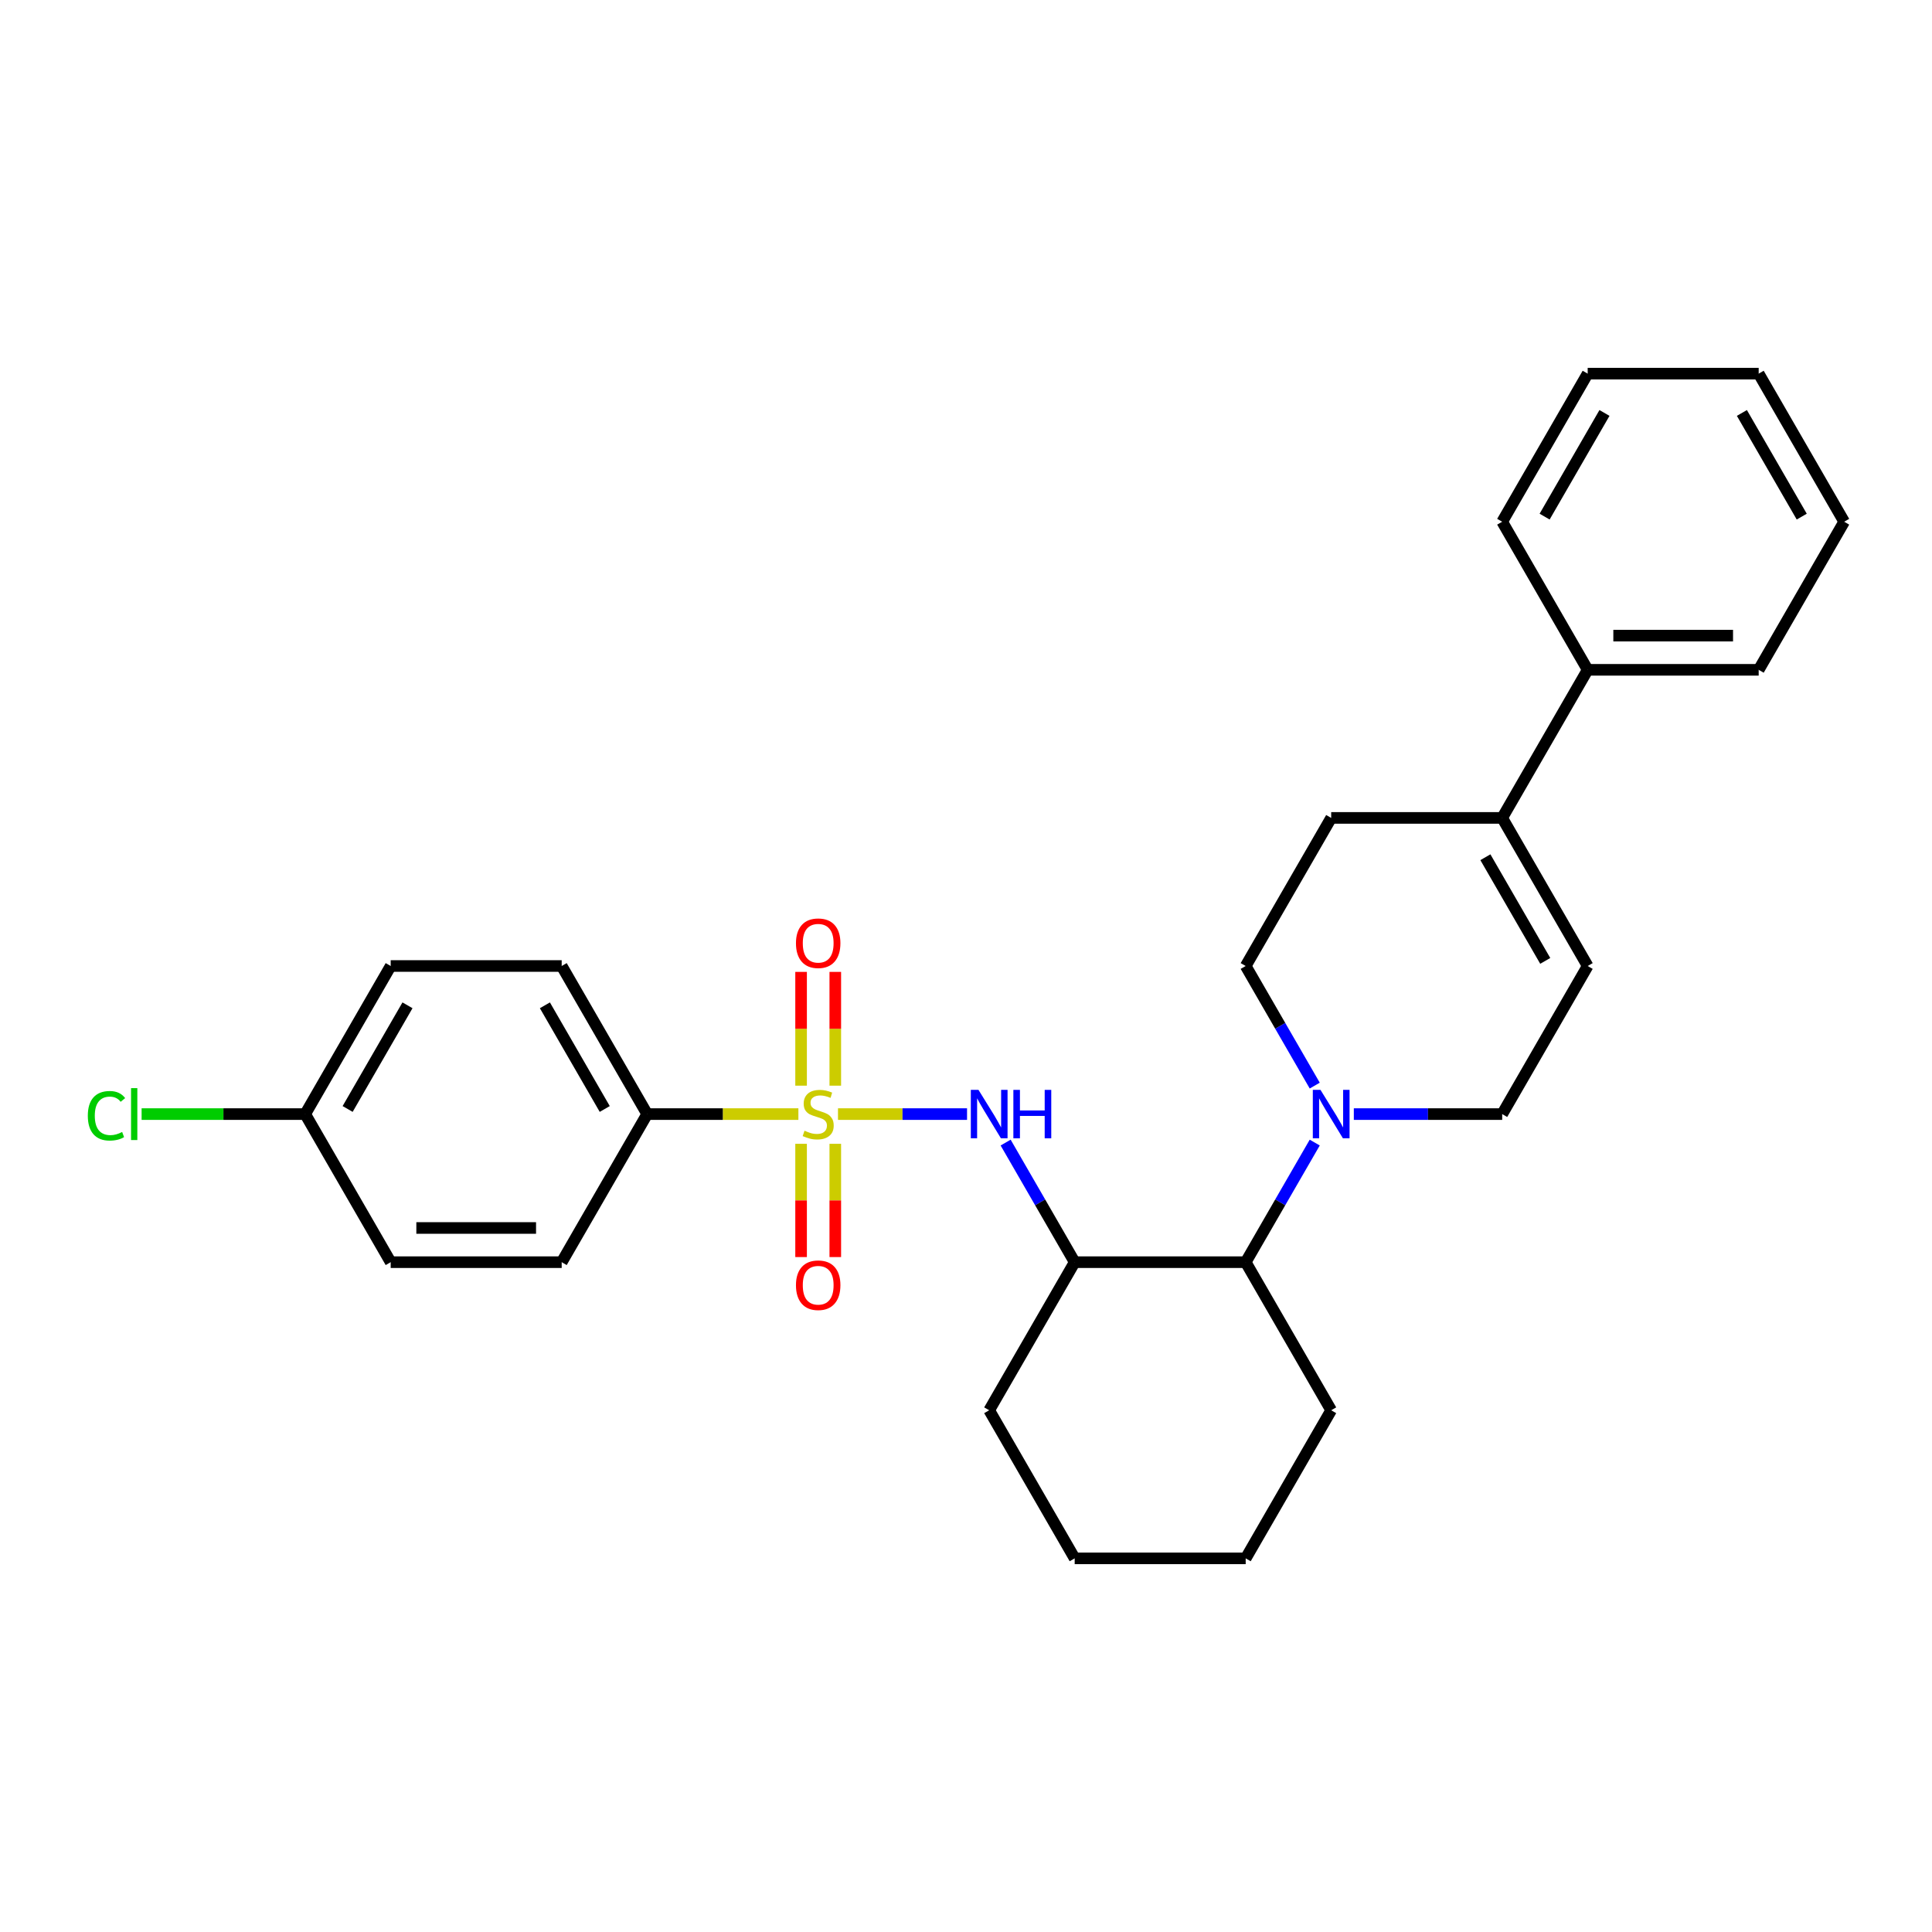 <?xml version='1.0' encoding='iso-8859-1'?>
<svg version='1.1' baseProfile='full'
              xmlns='http://www.w3.org/2000/svg'
                      xmlns:rdkit='http://www.rdkit.org/xml'
                      xmlns:xlink='http://www.w3.org/1999/xlink'
                  xml:space='preserve'
width='1000px' height='1000px' viewBox='0 0 1000 1000'>
<!-- END OF HEADER -->
<rect style='opacity:1.0;fill:#FFFFFF;stroke:none' width='1000' height='1000' x='0' y='0'> </rect>
<path class='bond-0' d='M 433.742,576.651 L 467.141,576.651' style='fill:none;fill-rule:evenodd;stroke:#CCCC00;stroke-width:6px;stroke-linecap:butt;stroke-linejoin:miter;stroke-opacity:1' />
<path class='bond-0' d='M 467.141,576.651 L 500.539,576.651' style='fill:none;fill-rule:evenodd;stroke:#0000FF;stroke-width:6px;stroke-linecap:butt;stroke-linejoin:miter;stroke-opacity:1' />
<path class='bond-4' d='M 413.244,576.651 L 374.114,576.651' style='fill:none;fill-rule:evenodd;stroke:#CCCC00;stroke-width:6px;stroke-linecap:butt;stroke-linejoin:miter;stroke-opacity:1' />
<path class='bond-4' d='M 374.114,576.651 L 334.984,576.651' style='fill:none;fill-rule:evenodd;stroke:#000000;stroke-width:6px;stroke-linecap:butt;stroke-linejoin:miter;stroke-opacity:1' />
<path class='bond-7' d='M 414.642,592.034 L 414.642,621.345' style='fill:none;fill-rule:evenodd;stroke:#CCCC00;stroke-width:6px;stroke-linecap:butt;stroke-linejoin:miter;stroke-opacity:1' />
<path class='bond-7' d='M 414.642,621.345 L 414.642,650.657' style='fill:none;fill-rule:evenodd;stroke:#FF0000;stroke-width:6px;stroke-linecap:butt;stroke-linejoin:miter;stroke-opacity:1' />
<path class='bond-7' d='M 432.344,592.034 L 432.344,621.345' style='fill:none;fill-rule:evenodd;stroke:#CCCC00;stroke-width:6px;stroke-linecap:butt;stroke-linejoin:miter;stroke-opacity:1' />
<path class='bond-7' d='M 432.344,621.345 L 432.344,650.657' style='fill:none;fill-rule:evenodd;stroke:#FF0000;stroke-width:6px;stroke-linecap:butt;stroke-linejoin:miter;stroke-opacity:1' />
<path class='bond-8' d='M 432.344,561.941 L 432.344,532.496' style='fill:none;fill-rule:evenodd;stroke:#CCCC00;stroke-width:6px;stroke-linecap:butt;stroke-linejoin:miter;stroke-opacity:1' />
<path class='bond-8' d='M 432.344,532.496 L 432.344,503.051' style='fill:none;fill-rule:evenodd;stroke:#FF0000;stroke-width:6px;stroke-linecap:butt;stroke-linejoin:miter;stroke-opacity:1' />
<path class='bond-8' d='M 414.642,561.941 L 414.642,532.496' style='fill:none;fill-rule:evenodd;stroke:#CCCC00;stroke-width:6px;stroke-linecap:butt;stroke-linejoin:miter;stroke-opacity:1' />
<path class='bond-8' d='M 414.642,532.496 L 414.642,503.051' style='fill:none;fill-rule:evenodd;stroke:#FF0000;stroke-width:6px;stroke-linecap:butt;stroke-linejoin:miter;stroke-opacity:1' />
<path class='bond-2' d='M 520.515,591.396 L 538.386,622.349' style='fill:none;fill-rule:evenodd;stroke:#0000FF;stroke-width:6px;stroke-linecap:butt;stroke-linejoin:miter;stroke-opacity:1' />
<path class='bond-2' d='M 538.386,622.349 L 556.256,653.302' style='fill:none;fill-rule:evenodd;stroke:#000000;stroke-width:6px;stroke-linecap:butt;stroke-linejoin:miter;stroke-opacity:1' />
<path class='bond-1' d='M 680.506,591.396 L 662.635,622.349' style='fill:none;fill-rule:evenodd;stroke:#0000FF;stroke-width:6px;stroke-linecap:butt;stroke-linejoin:miter;stroke-opacity:1' />
<path class='bond-1' d='M 662.635,622.349 L 644.765,653.302' style='fill:none;fill-rule:evenodd;stroke:#000000;stroke-width:6px;stroke-linecap:butt;stroke-linejoin:miter;stroke-opacity:1' />
<path class='bond-9' d='M 700.738,576.651 L 739.133,576.651' style='fill:none;fill-rule:evenodd;stroke:#0000FF;stroke-width:6px;stroke-linecap:butt;stroke-linejoin:miter;stroke-opacity:1' />
<path class='bond-9' d='M 739.133,576.651 L 777.528,576.651' style='fill:none;fill-rule:evenodd;stroke:#000000;stroke-width:6px;stroke-linecap:butt;stroke-linejoin:miter;stroke-opacity:1' />
<path class='bond-10' d='M 680.506,561.905 L 662.635,530.953' style='fill:none;fill-rule:evenodd;stroke:#0000FF;stroke-width:6px;stroke-linecap:butt;stroke-linejoin:miter;stroke-opacity:1' />
<path class='bond-10' d='M 662.635,530.953 L 644.765,500' style='fill:none;fill-rule:evenodd;stroke:#000000;stroke-width:6px;stroke-linecap:butt;stroke-linejoin:miter;stroke-opacity:1' />
<path class='bond-5' d='M 556.256,653.302 L 644.765,653.302' style='fill:none;fill-rule:evenodd;stroke:#000000;stroke-width:6px;stroke-linecap:butt;stroke-linejoin:miter;stroke-opacity:1' />
<path class='bond-19' d='M 556.256,653.302 L 512.002,729.952' style='fill:none;fill-rule:evenodd;stroke:#000000;stroke-width:6px;stroke-linecap:butt;stroke-linejoin:miter;stroke-opacity:1' />
<path class='bond-3' d='M 777.528,423.349 L 689.019,423.349' style='fill:none;fill-rule:evenodd;stroke:#000000;stroke-width:6px;stroke-linecap:butt;stroke-linejoin:miter;stroke-opacity:1' />
<path class='bond-12' d='M 777.528,423.349 L 821.782,346.698' style='fill:none;fill-rule:evenodd;stroke:#000000;stroke-width:6px;stroke-linecap:butt;stroke-linejoin:miter;stroke-opacity:1' />
<path class='bond-30' d='M 777.528,423.349 L 821.782,500' style='fill:none;fill-rule:evenodd;stroke:#000000;stroke-width:6px;stroke-linecap:butt;stroke-linejoin:miter;stroke-opacity:1' />
<path class='bond-30' d='M 768.836,443.698 L 799.814,497.353' style='fill:none;fill-rule:evenodd;stroke:#000000;stroke-width:6px;stroke-linecap:butt;stroke-linejoin:miter;stroke-opacity:1' />
<path class='bond-13' d='M 334.984,576.651 L 290.73,500' style='fill:none;fill-rule:evenodd;stroke:#000000;stroke-width:6px;stroke-linecap:butt;stroke-linejoin:miter;stroke-opacity:1' />
<path class='bond-13' d='M 313.016,574.004 L 282.038,520.348' style='fill:none;fill-rule:evenodd;stroke:#000000;stroke-width:6px;stroke-linecap:butt;stroke-linejoin:miter;stroke-opacity:1' />
<path class='bond-14' d='M 334.984,576.651 L 290.73,653.302' style='fill:none;fill-rule:evenodd;stroke:#000000;stroke-width:6px;stroke-linecap:butt;stroke-linejoin:miter;stroke-opacity:1' />
<path class='bond-20' d='M 644.765,653.302 L 689.019,729.952' style='fill:none;fill-rule:evenodd;stroke:#000000;stroke-width:6px;stroke-linecap:butt;stroke-linejoin:miter;stroke-opacity:1' />
<path class='bond-6' d='M 821.782,500 L 777.528,576.651' style='fill:none;fill-rule:evenodd;stroke:#000000;stroke-width:6px;stroke-linecap:butt;stroke-linejoin:miter;stroke-opacity:1' />
<path class='bond-11' d='M 644.765,500 L 689.019,423.349' style='fill:none;fill-rule:evenodd;stroke:#000000;stroke-width:6px;stroke-linecap:butt;stroke-linejoin:miter;stroke-opacity:1' />
<path class='bond-21' d='M 821.782,346.698 L 910.291,346.698' style='fill:none;fill-rule:evenodd;stroke:#000000;stroke-width:6px;stroke-linecap:butt;stroke-linejoin:miter;stroke-opacity:1' />
<path class='bond-21' d='M 835.059,328.997 L 897.015,328.997' style='fill:none;fill-rule:evenodd;stroke:#000000;stroke-width:6px;stroke-linecap:butt;stroke-linejoin:miter;stroke-opacity:1' />
<path class='bond-22' d='M 821.782,346.698 L 777.528,270.048' style='fill:none;fill-rule:evenodd;stroke:#000000;stroke-width:6px;stroke-linecap:butt;stroke-linejoin:miter;stroke-opacity:1' />
<path class='bond-17' d='M 290.73,500 L 202.221,500' style='fill:none;fill-rule:evenodd;stroke:#000000;stroke-width:6px;stroke-linecap:butt;stroke-linejoin:miter;stroke-opacity:1' />
<path class='bond-16' d='M 290.73,653.302 L 202.221,653.302' style='fill:none;fill-rule:evenodd;stroke:#000000;stroke-width:6px;stroke-linecap:butt;stroke-linejoin:miter;stroke-opacity:1' />
<path class='bond-16' d='M 277.454,635.6 L 215.498,635.6' style='fill:none;fill-rule:evenodd;stroke:#000000;stroke-width:6px;stroke-linecap:butt;stroke-linejoin:miter;stroke-opacity:1' />
<path class='bond-15' d='M 157.967,576.651 L 202.221,653.302' style='fill:none;fill-rule:evenodd;stroke:#000000;stroke-width:6px;stroke-linecap:butt;stroke-linejoin:miter;stroke-opacity:1' />
<path class='bond-18' d='M 157.967,576.651 L 115.633,576.651' style='fill:none;fill-rule:evenodd;stroke:#000000;stroke-width:6px;stroke-linecap:butt;stroke-linejoin:miter;stroke-opacity:1' />
<path class='bond-18' d='M 115.633,576.651 L 73.299,576.651' style='fill:none;fill-rule:evenodd;stroke:#00CC00;stroke-width:6px;stroke-linecap:butt;stroke-linejoin:miter;stroke-opacity:1' />
<path class='bond-28' d='M 157.967,576.651 L 202.221,500' style='fill:none;fill-rule:evenodd;stroke:#000000;stroke-width:6px;stroke-linecap:butt;stroke-linejoin:miter;stroke-opacity:1' />
<path class='bond-28' d='M 179.935,574.004 L 210.913,520.348' style='fill:none;fill-rule:evenodd;stroke:#000000;stroke-width:6px;stroke-linecap:butt;stroke-linejoin:miter;stroke-opacity:1' />
<path class='bond-23' d='M 512.002,729.952 L 556.256,806.603' style='fill:none;fill-rule:evenodd;stroke:#000000;stroke-width:6px;stroke-linecap:butt;stroke-linejoin:miter;stroke-opacity:1' />
<path class='bond-29' d='M 689.019,729.952 L 644.765,806.603' style='fill:none;fill-rule:evenodd;stroke:#000000;stroke-width:6px;stroke-linecap:butt;stroke-linejoin:miter;stroke-opacity:1' />
<path class='bond-26' d='M 910.291,346.698 L 954.545,270.048' style='fill:none;fill-rule:evenodd;stroke:#000000;stroke-width:6px;stroke-linecap:butt;stroke-linejoin:miter;stroke-opacity:1' />
<path class='bond-25' d='M 777.528,270.048 L 821.782,193.397' style='fill:none;fill-rule:evenodd;stroke:#000000;stroke-width:6px;stroke-linecap:butt;stroke-linejoin:miter;stroke-opacity:1' />
<path class='bond-25' d='M 799.496,267.401 L 830.474,213.745' style='fill:none;fill-rule:evenodd;stroke:#000000;stroke-width:6px;stroke-linecap:butt;stroke-linejoin:miter;stroke-opacity:1' />
<path class='bond-24' d='M 556.256,806.603 L 644.765,806.603' style='fill:none;fill-rule:evenodd;stroke:#000000;stroke-width:6px;stroke-linecap:butt;stroke-linejoin:miter;stroke-opacity:1' />
<path class='bond-27' d='M 821.782,193.397 L 910.291,193.397' style='fill:none;fill-rule:evenodd;stroke:#000000;stroke-width:6px;stroke-linecap:butt;stroke-linejoin:miter;stroke-opacity:1' />
<path class='bond-31' d='M 954.545,270.048 L 910.291,193.397' style='fill:none;fill-rule:evenodd;stroke:#000000;stroke-width:6px;stroke-linecap:butt;stroke-linejoin:miter;stroke-opacity:1' />
<path class='bond-31' d='M 932.577,267.401 L 901.599,213.745' style='fill:none;fill-rule:evenodd;stroke:#000000;stroke-width:6px;stroke-linecap:butt;stroke-linejoin:miter;stroke-opacity:1' />
<path  class='atom-0' d='M 416.412 585.254
Q 416.696 585.36, 417.864 585.856
Q 419.032 586.351, 420.307 586.67
Q 421.617 586.953, 422.891 586.953
Q 425.263 586.953, 426.644 585.82
Q 428.025 584.652, 428.025 582.634
Q 428.025 581.253, 427.317 580.404
Q 426.644 579.554, 425.582 579.094
Q 424.52 578.633, 422.75 578.102
Q 420.519 577.43, 419.174 576.792
Q 417.864 576.155, 416.908 574.81
Q 415.988 573.464, 415.988 571.199
Q 415.988 568.048, 418.112 566.101
Q 420.271 564.153, 424.52 564.153
Q 427.423 564.153, 430.715 565.534
L 429.901 568.26
Q 426.892 567.021, 424.626 567.021
Q 422.183 567.021, 420.838 568.048
Q 419.492 569.039, 419.528 570.774
Q 419.528 572.119, 420.201 572.933
Q 420.909 573.748, 421.9 574.208
Q 422.927 574.668, 424.626 575.199
Q 426.892 575.907, 428.237 576.615
Q 429.582 577.323, 430.538 578.775
Q 431.53 580.191, 431.53 582.634
Q 431.53 586.104, 429.193 587.98
Q 426.892 589.821, 423.033 589.821
Q 420.802 589.821, 419.103 589.325
Q 417.439 588.865, 415.456 588.051
L 416.412 585.254
' fill='#CCCC00'/>
<path  class='atom-1' d='M 506.461 564.118
L 514.675 577.394
Q 515.489 578.704, 516.799 581.076
Q 518.109 583.448, 518.18 583.59
L 518.18 564.118
L 521.508 564.118
L 521.508 589.184
L 518.073 589.184
L 509.258 574.668
Q 508.231 572.969, 507.134 571.022
Q 506.072 569.074, 505.753 568.473
L 505.753 589.184
L 502.496 589.184
L 502.496 564.118
L 506.461 564.118
' fill='#0000FF'/>
<path  class='atom-1' d='M 524.517 564.118
L 527.916 564.118
L 527.916 574.774
L 540.732 574.774
L 540.732 564.118
L 544.13 564.118
L 544.13 589.184
L 540.732 589.184
L 540.732 577.607
L 527.916 577.607
L 527.916 589.184
L 524.517 589.184
L 524.517 564.118
' fill='#0000FF'/>
<path  class='atom-2' d='M 683.479 564.118
L 691.692 577.394
Q 692.506 578.704, 693.816 581.076
Q 695.126 583.448, 695.197 583.59
L 695.197 564.118
L 698.525 564.118
L 698.525 589.184
L 695.091 589.184
L 686.275 574.668
Q 685.249 572.969, 684.151 571.022
Q 683.089 569.074, 682.771 568.473
L 682.771 589.184
L 679.513 589.184
L 679.513 564.118
L 683.479 564.118
' fill='#0000FF'/>
<path  class='atom-8' d='M 411.987 665.23
Q 411.987 659.212, 414.961 655.848
Q 417.935 652.485, 423.493 652.485
Q 429.051 652.485, 432.025 655.848
Q 434.999 659.212, 434.999 665.23
Q 434.999 671.32, 431.99 674.789
Q 428.981 678.223, 423.493 678.223
Q 417.97 678.223, 414.961 674.789
Q 411.987 671.355, 411.987 665.23
M 423.493 675.391
Q 427.317 675.391, 429.37 672.842
Q 431.459 670.258, 431.459 665.23
Q 431.459 660.309, 429.37 657.831
Q 427.317 655.317, 423.493 655.317
Q 419.669 655.317, 417.581 657.796
Q 415.527 660.274, 415.527 665.23
Q 415.527 670.293, 417.581 672.842
Q 419.669 675.391, 423.493 675.391
' fill='#FF0000'/>
<path  class='atom-9' d='M 411.987 488.213
Q 411.987 482.194, 414.961 478.831
Q 417.935 475.468, 423.493 475.468
Q 429.051 475.468, 432.025 478.831
Q 434.999 482.194, 434.999 488.213
Q 434.999 494.302, 431.99 497.772
Q 428.981 501.206, 423.493 501.206
Q 417.97 501.206, 414.961 497.772
Q 411.987 494.338, 411.987 488.213
M 423.493 498.374
Q 427.317 498.374, 429.37 495.825
Q 431.459 493.24, 431.459 488.213
Q 431.459 483.292, 429.37 480.814
Q 427.317 478.3, 423.493 478.3
Q 419.669 478.3, 417.581 480.778
Q 415.527 483.256, 415.527 488.213
Q 415.527 493.276, 417.581 495.825
Q 419.669 498.374, 423.493 498.374
' fill='#FF0000'/>
<path  class='atom-19' d='M 45.455 577.518
Q 45.455 571.287, 48.358 568.03
Q 51.296 564.738, 56.855 564.738
Q 62.023 564.738, 64.785 568.384
L 62.448 570.296
Q 60.43 567.641, 56.855 567.641
Q 53.066 567.641, 51.048 570.19
Q 49.066 572.703, 49.066 577.518
Q 49.066 582.475, 51.119 585.024
Q 53.208 587.573, 57.244 587.573
Q 60.005 587.573, 63.227 585.909
L 64.218 588.564
Q 62.908 589.414, 60.926 589.909
Q 58.943 590.405, 56.748 590.405
Q 51.296 590.405, 48.358 587.077
Q 45.455 583.749, 45.455 577.518
' fill='#00CC00'/>
<path  class='atom-19' d='M 67.83 563.215
L 71.087 563.215
L 71.087 590.086
L 67.83 590.086
L 67.83 563.215
' fill='#00CC00'/>
</svg>
